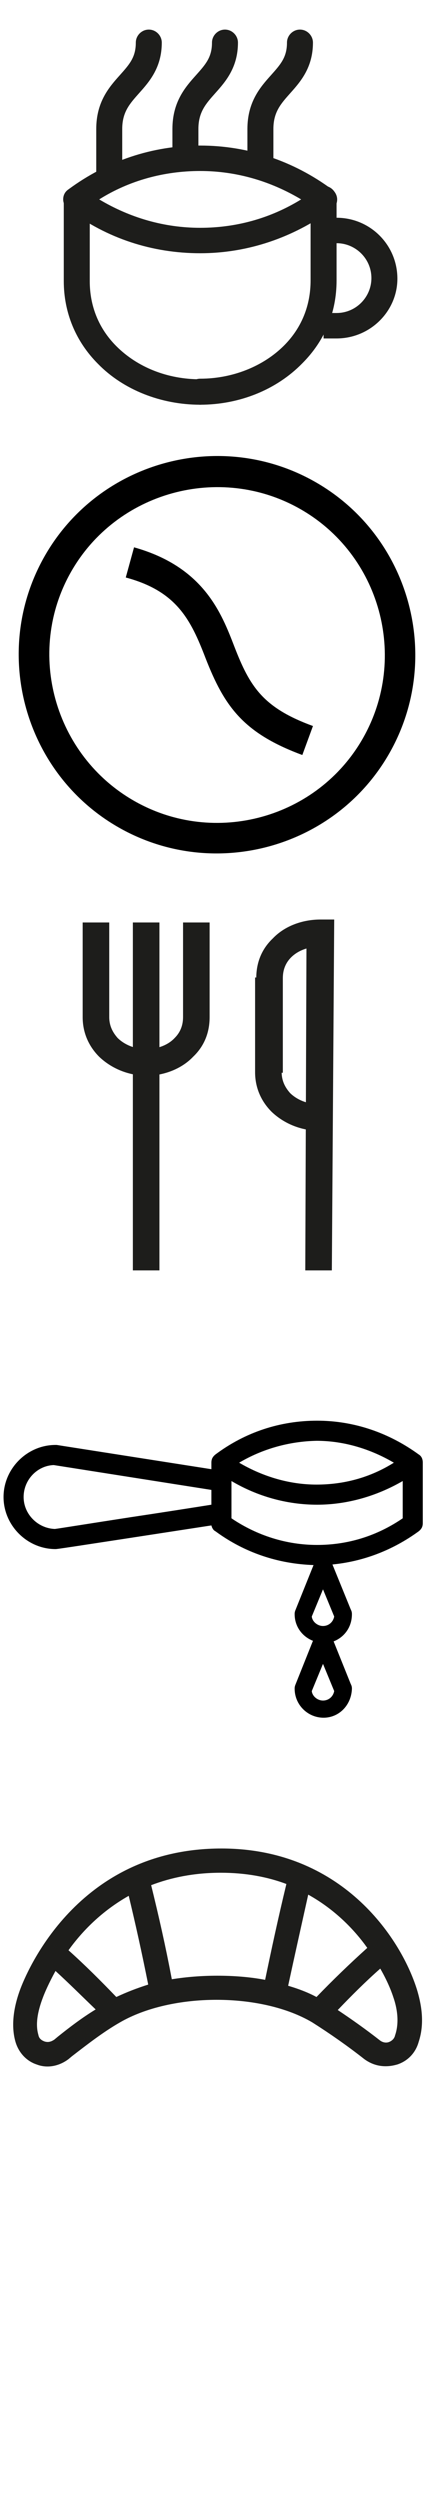 <?xml version="1.0" encoding="utf-8"?>
<!-- Generator: Adobe Illustrator 24.1.2, SVG Export Plug-In . SVG Version: 6.00 Build 0)  -->
<svg version="1.1" id="Layer_1" xmlns="http://www.w3.org/2000/svg" xmlns:xlink="http://www.w3.org/1999/xlink" x="0px" y="0px"
	 width="73.5px" height="422.5px" viewBox="0 0 73.5 422.5" style="enable-background:new 0 0 73.5 422.5;" xml:space="preserve">
<style type="text/css">
	.st0{fill:#1D1D1B;}
</style>
<g>
	<path d="M51.2,127.6c-10-3.7-13.2-8.2-16.4-16.4c-2.5-6.5-4.9-11.3-13.5-13.6l1.4-5.1c11.8,3.3,14.8,11.1,17,16.8
		c2.6,6.7,4.8,10.3,13.3,13.4L51.2,127.6z"/>
	<path d="M66,127.2c-9.1,16.1-29.7,21.8-45.8,12.7C4.1,130.8-1.6,110.2,7.5,94.1s29.7-21.8,45.8-12.7S75.1,111.1,66,127.2 M12,96.7
		c-7.7,13.6-2.8,31,10.8,38.7s31,2.9,38.7-10.7s2.9-31-10.7-38.7S19.7,83.1,12,96.7"/>
</g>
<g>
	<rect x="22.5" y="155.9" class="st0" width="4.5" height="58.8"/>
	<path class="st0" d="M24.8,181.8v-4.5c1.9,0,3.7-0.7,4.8-1.9c0.7-0.7,1.4-1.8,1.4-3.5v-16h4.5v16c0,2.6-0.9,4.9-2.8,6.7
		C30.8,180.6,27.8,181.8,24.8,181.8z"/>
	<path class="st0" d="M24.9,181.8c-3.1,0-6-1.2-8.1-3.2c-1.8-1.8-2.8-4.1-2.8-6.7v-16h4.5v16c0,1.7,0.8,2.8,1.4,3.5
		c1.2,1.2,3,1.9,4.8,1.9v4.5H24.9z"/>
	<path class="st0" d="M54.1,191.1c-3.1,0-6-1.2-8.1-3.2c-1.8-1.8-2.8-4.1-2.8-6.7v-16h4.5v16c0,1.7,0.8,2.8,1.4,3.5
		c1.2,1.2,3,1.9,4.8,1.9v4.5H54.1z"/>
	<path class="st0" d="M56.2,214.7h-4.5l0.2-54.4c-1,0.3-1.9,0.8-2.6,1.5c-0.7,0.7-1.4,1.8-1.4,3.5v16h-4.5v-16
		c0-2.6,0.9-4.9,2.8-6.7c2-2.1,5-3.2,8.1-3.2h2.3L56.2,214.7z"/>
</g>
<g>
	<path class="st0" d="M65.3,349.2c-1.3,0-2.5-0.4-3.6-1.2c-2.8-2.2-5.8-4.3-8.8-6.2c-8.6-5.1-23.8-5.1-32.6,0
		c-2.8,1.6-5.5,3.7-8.1,5.7l-0.6,0.5c-1.6,1.2-3.6,1.6-5.4,0.9c-1.8-0.6-3.1-2.1-3.6-3.9c-0.7-2.5-0.4-5.6,0.9-9
		c1.5-3.9,10.3-23.6,34-23.6c20.2,0,30.3,14.9,33.1,23.8c0.7,2.3,1.4,5.6,0.3,8.9c-0.5,1.8-1.8,3.2-3.6,3.8
		C66.6,349.1,66,349.2,65.3,349.2z M57.2,339.7c2.4,1.6,4.8,3.3,7.1,5.1c0.5,0.4,1.1,0.5,1.6,0.3s0.9-0.6,1-1.1
		c0.8-2.3,0.3-4.8-0.3-6.5c-0.1-0.3-0.7-2.2-2.2-4.8C61.9,334.9,59.5,337.3,57.2,339.7z M9.4,333.1c-1.1,2-1.8,3.6-2.1,4.4
		c-1,2.6-1.3,4.7-0.8,6.4c0.1,0.6,0.5,0.9,1,1.1c0.6,0.2,1.1,0.1,1.7-0.3l0.6-0.5c2-1.6,4.1-3.2,6.4-4.6
		C13.9,337.4,11.7,335.2,9.4,333.1z M11.6,329.6c2.8,2.5,5.5,5.2,8.1,7.9c1.7-0.8,3.5-1.5,5.4-2.1c-1.1-5.5-2.1-10-3.3-15
		C17.2,323,13.9,326.4,11.6,329.6z M48.8,335.6c1.7,0.5,3.3,1.1,4.8,1.9c2.7-2.8,5.6-5.6,8.6-8.3c-2.2-3.1-5.5-6.5-10-9
		C51,325.6,49.9,330.5,48.8,335.6z M36.8,333.9c2.7,0,5.5,0.2,8.1,0.7c1.1-5.3,2.2-10.4,3.6-16.2c-3.2-1.2-6.9-1.9-11.1-1.9
		c-4.5,0-8.4,0.8-11.8,2.1c1.3,5.3,2.4,10.1,3.5,15.9C31.6,334.1,34.2,333.9,36.8,333.9z"/>
</g>
<g>
	<g>
		<path class="st0" d="M18.5,31.4c-1.2,0-2.2-1-2.2-2.2v-7.4c0-4.6,2.2-7.1,4-9.1c1.6-1.8,2.7-3,2.7-5.5C23,6,24,5,25.2,5
			s2.2,1,2.2,2.2c0,4.2-2.1,6.6-3.8,8.5c-1.6,1.8-2.9,3.2-2.9,6.1v7.4C20.7,30.4,19.7,31.4,18.5,31.4z"/>
		<path class="st0" d="M31.4,28.4c-1.2,0-2.2-1-2.2-2.2v-4.4c0-4.6,2.2-7.1,4-9.1c1.6-1.8,2.7-3,2.7-5.5c0-1.2,1-2.2,2.2-2.2
			s2.2,1,2.2,2.2c0,4.2-2.1,6.6-3.8,8.5c-1.6,1.8-2.9,3.2-2.9,6.1v4.4C33.7,27.4,32.7,28.4,31.4,28.4z"/>
		<path class="st0" d="M44.1,29.5c-1.2,0-2.2-1-2.2-2.2v-5.5c0-4.6,2.2-7.1,4-9.1c1.6-1.8,2.7-3,2.7-5.5c0-1.2,1-2.2,2.2-2.2
			S53,6,53,7.2c0,4.2-2.1,6.6-3.8,8.5c-1.6,1.8-2.9,3.2-2.9,6.1v5.5C46.4,28.5,45.4,29.5,44.1,29.5z"/>
	</g>
	<g>
		<g>
			<path class="st0" d="M33.9,68.4c-6.6,0-13-2.5-17.3-6.9c-3.8-3.8-5.8-8.7-5.8-14V33.7c0-1.2,1-2.2,2.2-2.2s2.2,1,2.2,2.2v13.8
				c0,4.2,1.5,8,4.5,11c3.6,3.6,8.7,5.6,14.2,5.6c1.2,0,2.2,1,2.2,2.2C36,67.5,35.1,68.4,33.9,68.4z"/>
			<path class="st0" d="M33.9,68.4c-1.2,0-2.2-1-2.2-2.2s1-2.2,2.2-2.2c5.5,0,10.7-2.1,14.2-5.6c3-3,4.5-6.8,4.5-11V33.6
				c0-1.2,1-2.2,2.2-2.2s2.2,1,2.2,2.2v13.8c0,5.4-2,10.2-5.8,14C46.8,65.9,40.5,68.4,33.9,68.4z"/>
		</g>
		<path class="st0" d="M33.9,42.8c-8.1,0-15.8-2.5-22.3-7.4c-0.6-0.4-0.9-1.1-0.9-1.7c0-0.7,0.3-1.3,0.9-1.7
			c6.5-4.8,14.2-7.4,22.3-7.4s15.8,2.6,22.3,7.4c0.6,0.4,0.9,1.1,0.9,1.7c0,0.7-0.3,1.3-0.9,1.7C49.6,40.2,41.9,42.8,33.9,42.8z
			 M16.8,33.7c5.2,3.1,11,4.8,17.1,4.8s11.9-1.6,17.1-4.8c-5.2-3.1-11-4.8-17.1-4.8C27.8,28.9,21.9,30.5,16.8,33.7z"/>
		<path class="st0" d="M57,57.2h-2.2v-4.3H57c3.3,0,5.9-2.7,5.9-5.9c0-3.3-2.7-5.9-5.9-5.9h-2.2v-4.3H57c5.7,0,10.3,4.6,10.3,10.3
			C67.3,52.6,62.7,57.2,57,57.2z"/>
	</g>
</g>
<path d="M70.9,245.8c-5.1-3.7-11-5.7-17.2-5.7s-12.1,1.9-17.2,5.7c-0.5,0.4-0.7,0.8-0.7,1.4v1.1l-26.2-4.1H9.4c-4.8,0-8.8,4-8.8,8.8
	s4,8.8,8.8,8.8c0.3,0,0.4,0,26.4-4c0.1,0.4,0.3,0.8,0.7,1c4.9,3.6,10.6,5.5,16.6,5.7l-3.1,7.7c-0.1,0.3-0.1,0.4-0.1,0.6
	c0,2.1,1.3,3.8,3.1,4.5l-3,7.5c-0.1,0.3-0.1,0.4-0.1,0.6c0,2.7,2.2,4.9,4.9,4.9c2.6,0,4.7-2.1,4.8-4.9c0-0.4-0.1-0.6-0.2-0.8
	l-2.9-7.2c1.8-0.7,3.1-2.4,3.1-4.6c0-0.4-0.1-0.6-0.2-0.8l-3.1-7.6c5.2-0.5,10.2-2.4,14.6-5.6c0.5-0.4,0.7-0.8,0.7-1.4v-10.2
	C71.6,246.6,71.4,246.1,70.9,245.8z M54.7,287.4c-0.9,0-1.8-0.7-1.9-1.6l1.9-4.6l1.9,4.6C56.4,286.8,55.6,287.4,54.7,287.4z
	 M54.7,274.8c-0.9,0-1.8-0.7-1.9-1.6l1.9-4.6l1.9,4.6C56.4,274.2,55.6,274.8,54.7,274.8z M4,253c0-2.9,2.3-5.3,5.1-5.4l26.7,4.2v2.5
	c-3.8,0.6-8.9,1.4-13.6,2.1c-6.5,1-12.1,1.9-12.9,2C6.4,258.3,4,255.9,4,253z M53.6,250.9c-4.5,0-9-1.3-13.1-3.7
	c3.9-2.3,8.4-3.6,13.1-3.7c4.5,0,9,1.3,13.1,3.7C62.7,249.7,58.3,250.9,53.6,250.9z M39.2,250.3c4.4,2.6,9.4,4,14.5,4
	c5,0,10-1.4,14.5-4v6.3c-4.4,3-9.3,4.5-14.5,4.5s-10.2-1.6-14.5-4.5V250.3z"/>
</svg>
